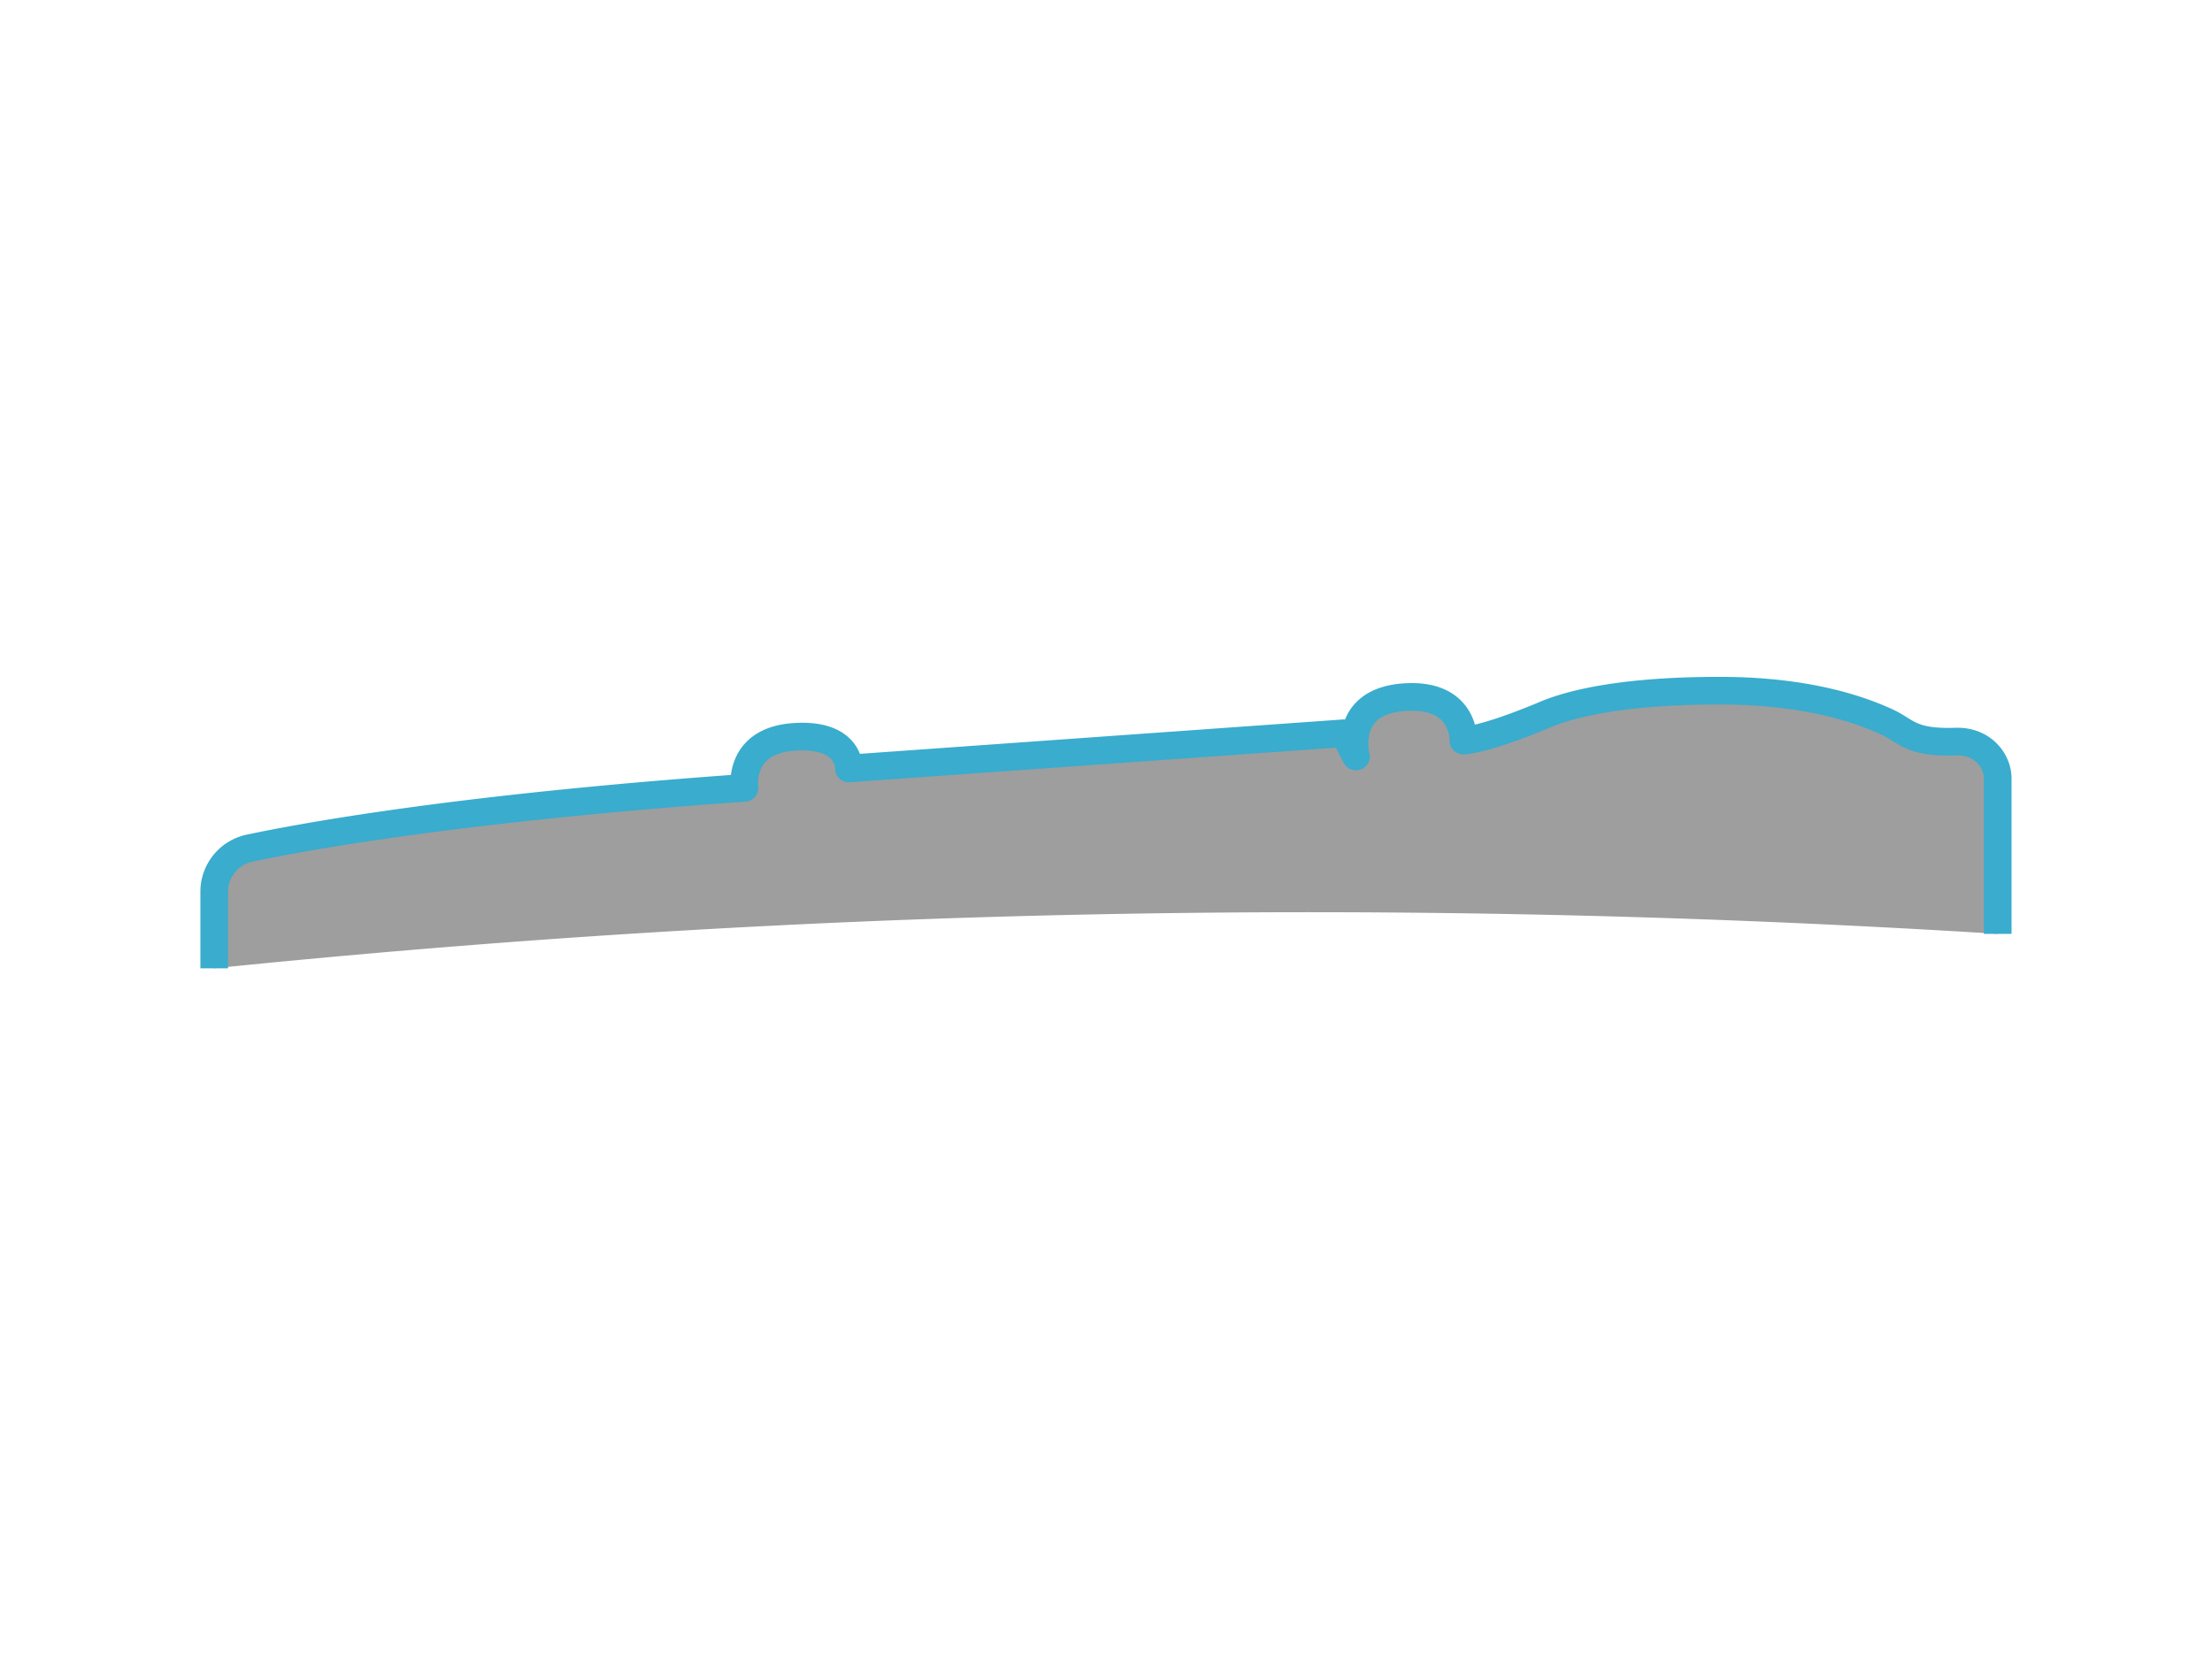 <svg id="Warstwa_1" data-name="Warstwa 1" xmlns="http://www.w3.org/2000/svg" viewBox="0 0 800 600"><defs><style>.cls-1{fill:#9e9e9e;}.cls-2{fill:none;stroke:#3aaccd;stroke-linejoin:round;stroke-width:10px;}</style></defs><path class="cls-1" d="M722.52,337.74V282c.28-6.35-5.07-14.16-15.24-13.81-16.41.56-17.83-3.88-24.78-7.08-16.18-7.46-36.78-11.34-60.62-11.34-35.4,0-54,4.87-62.9,8.61-22.44,9.47-29.7,9.44-29.7,9.44s.78-17.42-21.7-15.67-17.15,21.43-17.15,21.43l-4.37-8.41-179,12.74s.53-12.88-19.9-11.42-17.87,18.42-17.87,18.42c-100.22,7.14-156,17-179,21.82a16.12,16.12,0,0,0-12.8,15.78v27.68C275.39,330,487.49,323.09,722.52,337.74Z"/><path class="cls-2" d="M77.47,350.21V322.53a16.12,16.12,0,0,1,12.8-15.78c23.07-4.86,78.81-14.68,179-21.82,0,0-2.55-17,17.87-18.42s19.9,11.42,19.9,11.42l179-12.74,4.37,8.41s-5.23-19.68,17.15-21.43,21.7,15.67,21.7,15.67,7.26,0,29.7-9.44c8.86-3.74,27.5-8.61,62.9-8.61,23.84,0,44.44,3.88,60.62,11.34,7,3.2,8.37,7.64,24.78,7.08,10.17-.35,15.52,7.46,15.24,13.81v55.72"/></svg>